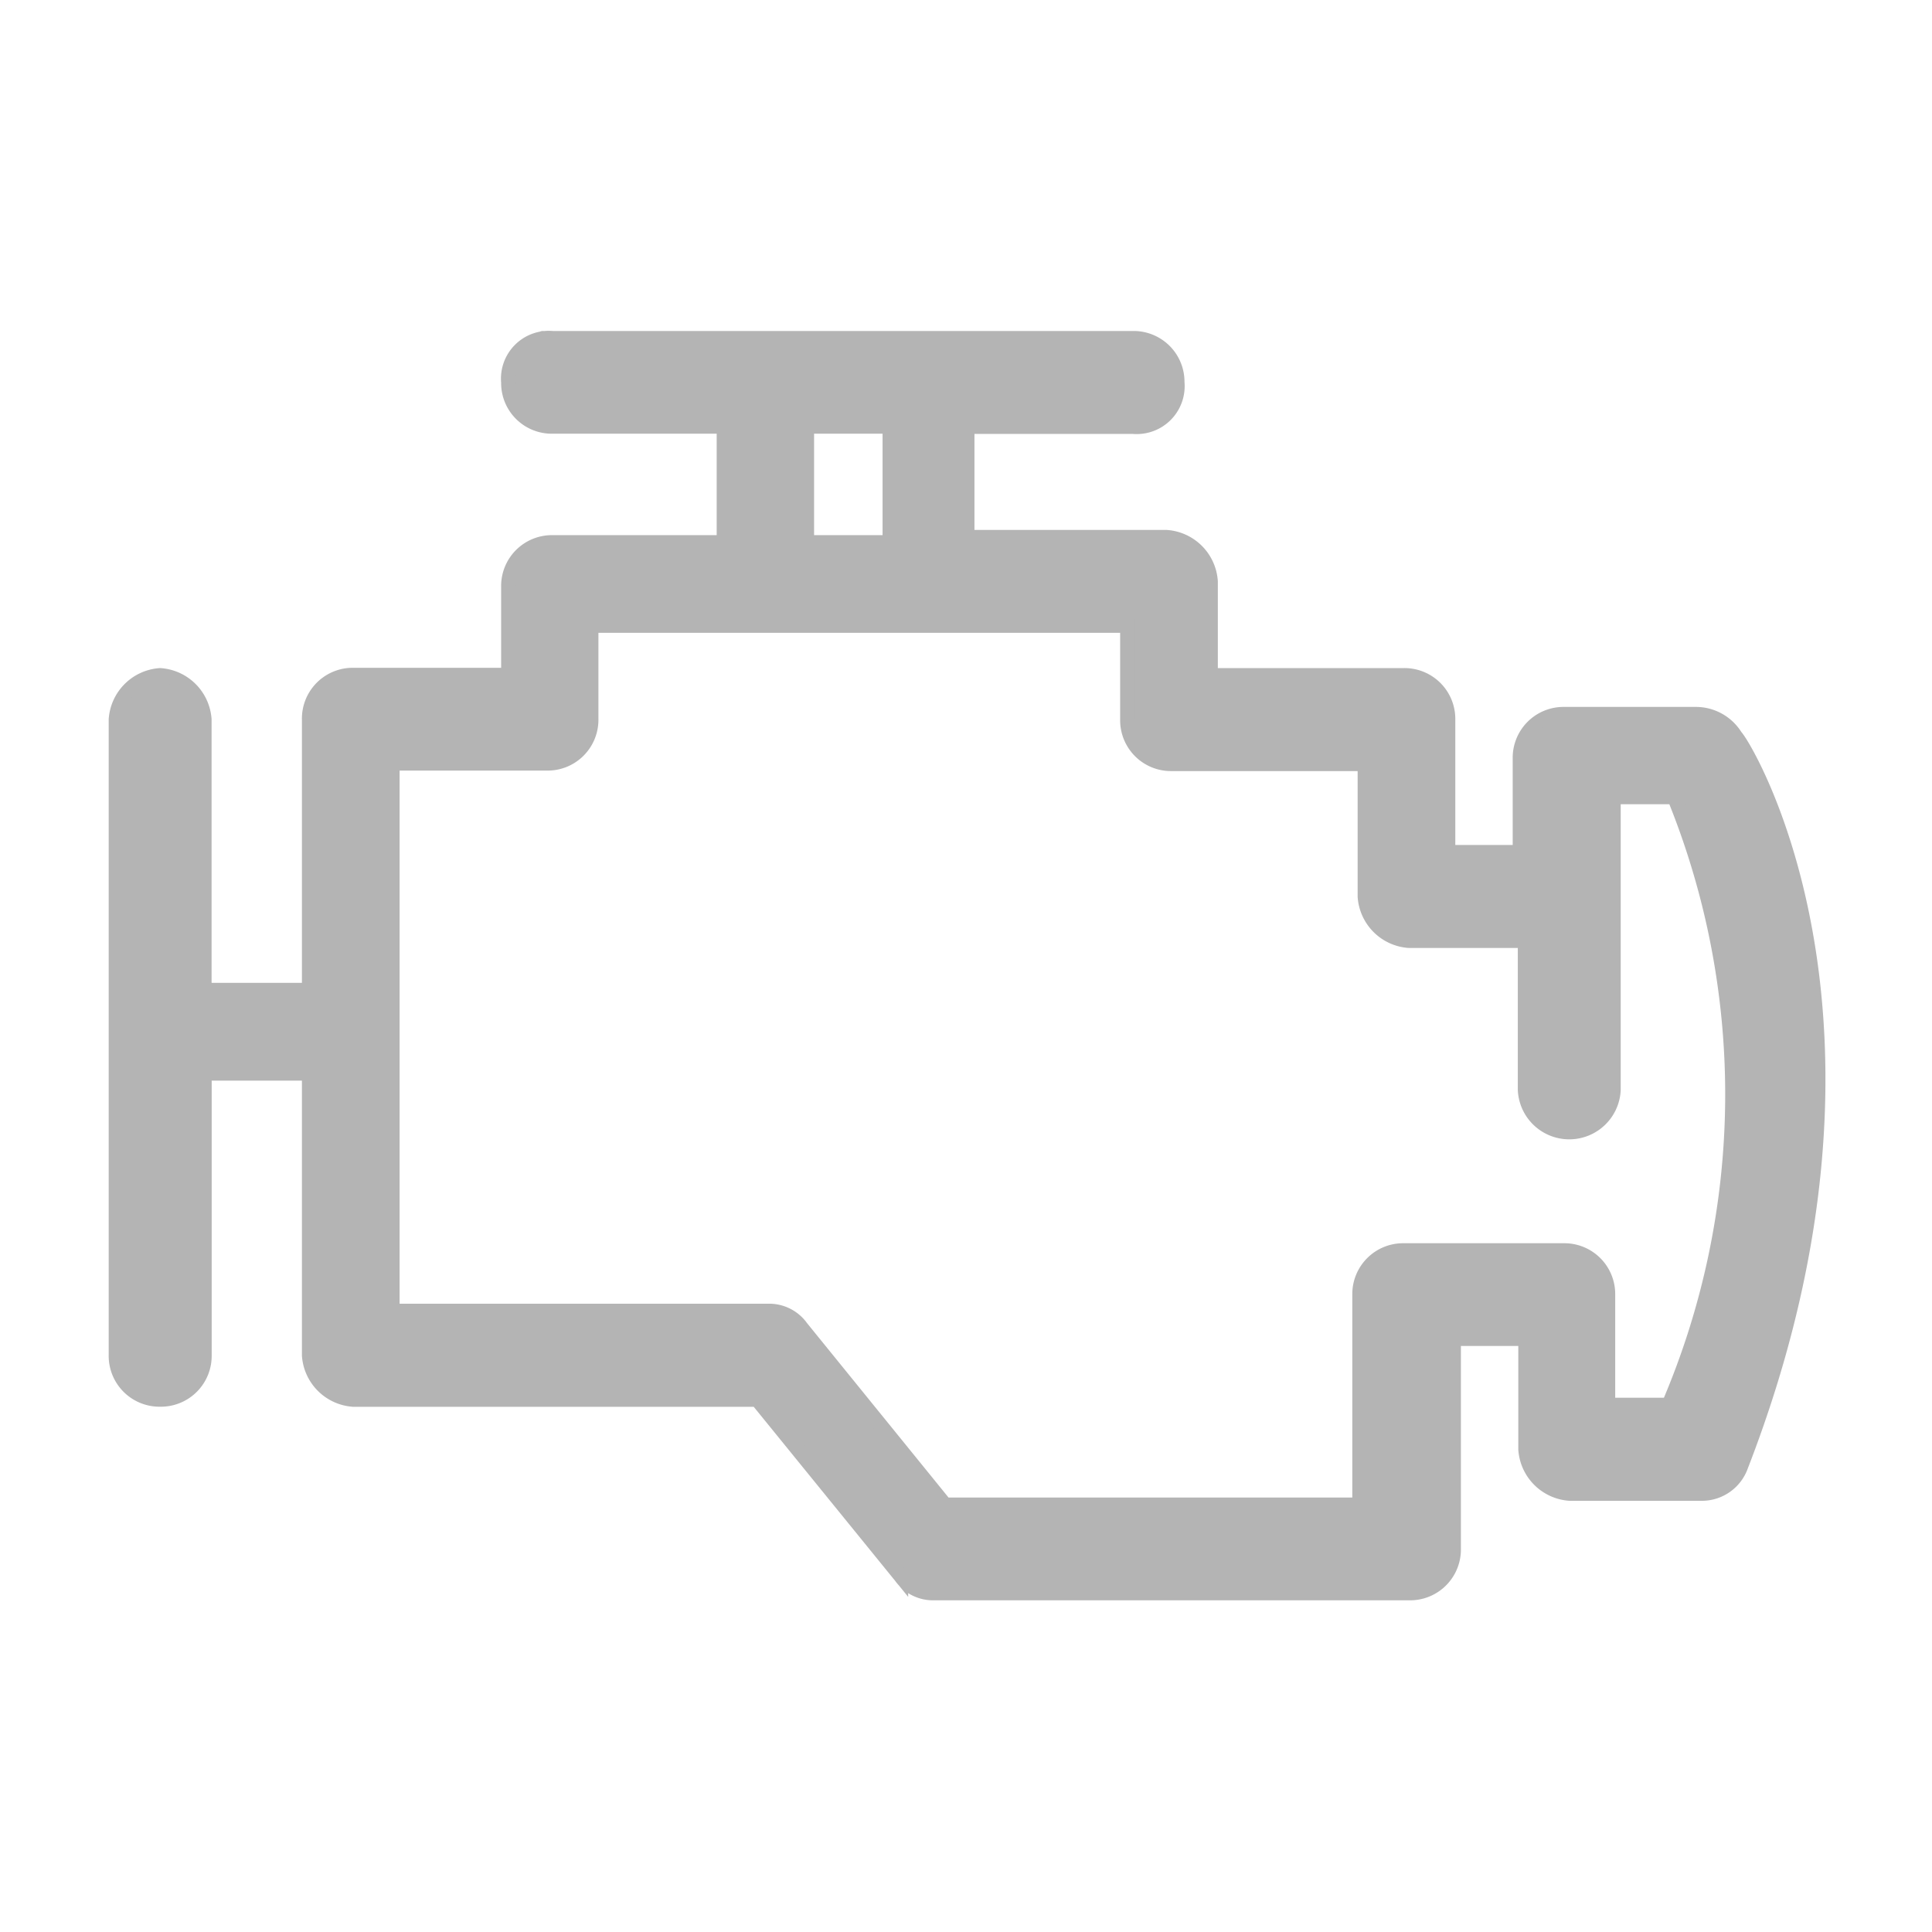 <svg xmlns="http://www.w3.org/2000/svg" width="19.997" height="19.996" viewBox="0 0 19.997 19.996"><defs><style>.a{opacity:0.7;}.b{fill:rgba(0,0,0,0);}.c{fill:#949494;stroke:#949494;stroke-width:0.15px;}</style></defs><g class="a" transform="translate(-625 -1039)"><rect class="b" width="19.997" height="19.996" transform="translate(625 1039)"/><path class="c" d="M2.861,4.3h1.6a.451.451,0,0,0,.458-.458V2.874h5.55v.973a.451.451,0,0,0,.458.458h2V5.678a.492.492,0,0,0,.458.458h1.2V7.68a.458.458,0,0,0,.915,0V4.648h.629a8.165,8.165,0,0,1-.057,6.293h-.629V9.8a.451.451,0,0,0-.458-.458H13.33a.451.451,0,0,0-.458.458v2.174H8.582L7.094,10.14a.408.408,0,0,0-.343-.172H2.861ZM7.151.813H8.01v1.2H7.151ZM4.52-.1a.42.42,0,0,0-.458.457A.449.449,0,0,0,4.52.813H6.293v1.2H4.52a.451.451,0,0,0-.458.458v.915H2.46A.451.451,0,0,0,2,3.847v2.8H.915v-2.8a.492.492,0,0,0-.458-.458A.492.492,0,0,0,0,3.847v6.579a.451.451,0,0,0,.458.458.451.451,0,0,0,.458-.458V7.509H2v2.918a.492.492,0,0,0,.458.458H6.637l1.488,1.831a.408.408,0,0,0,.343.172h4.92a.451.451,0,0,0,.458-.458V10.255h.744V11.4a.492.492,0,0,0,.458.458H16.42a.43.43,0,0,0,.4-.286c1.774-4.577.057-7.438-.057-7.552a.482.482,0,0,0-.4-.229H14.99a.451.451,0,0,0-.458.458V5.22h-.744V3.847a.451.451,0,0,0-.458-.458h-2V2.417a.492.492,0,0,0-.458-.458H8.811V.815h1.716a.421.421,0,0,0,.458-.458A.451.451,0,0,0,10.527-.1H4.52C4.292-.1,4.52-.1,4.52-.1Z" transform="translate(626.2 1042.601)"/></g></svg>